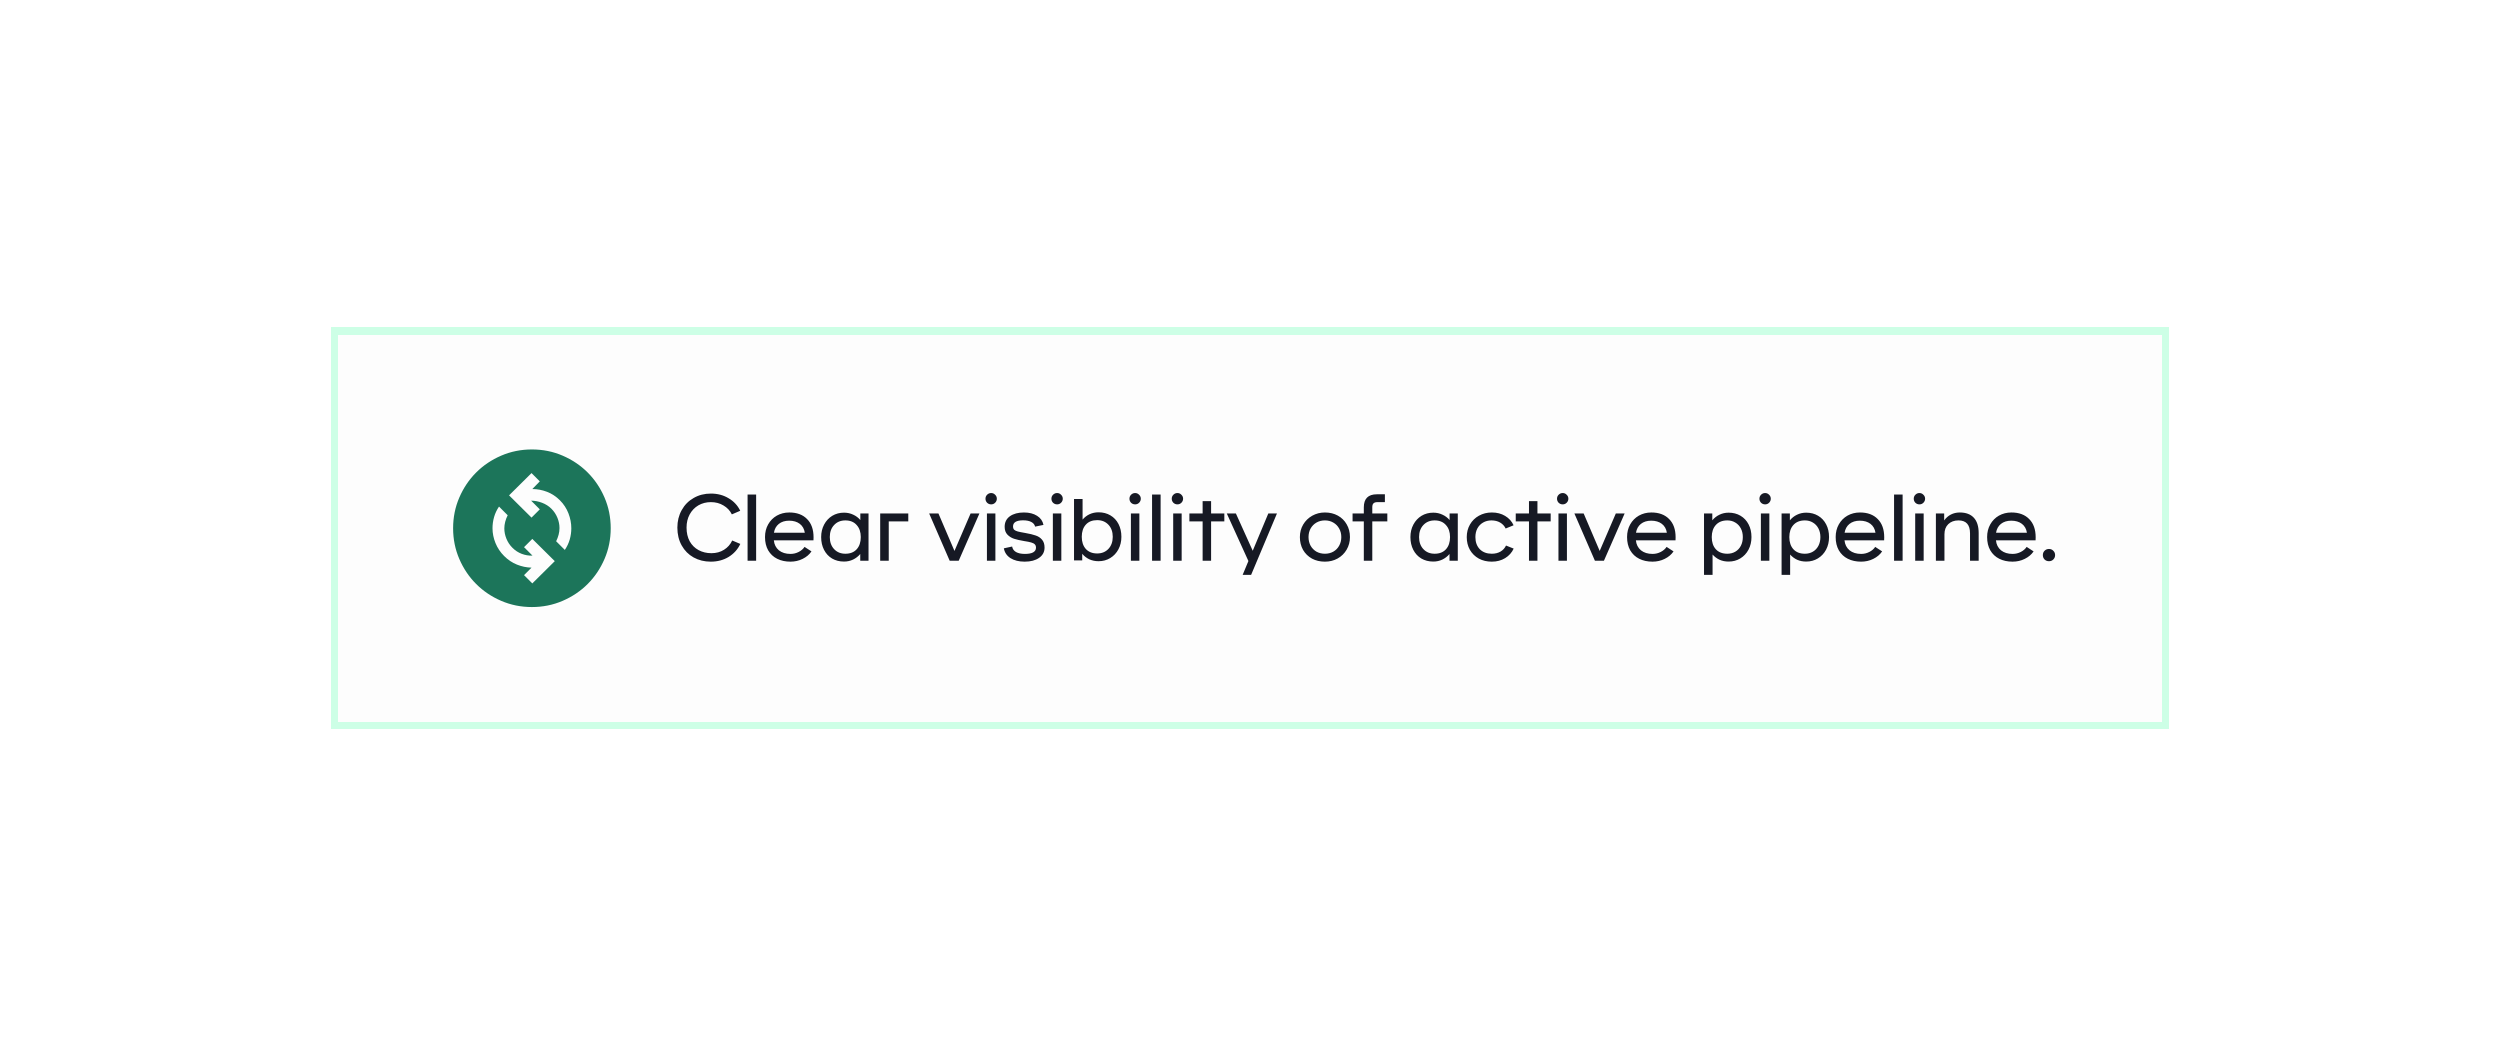 <svg width="423" height="179" viewBox="0 0 423 179" fill="none" xmlns="http://www.w3.org/2000/svg">
<g filter="url(#filter0_d_187_3804)">
<path d="M56 21H367V88.98H56V21Z" fill="#FDFDFD" shape-rendering="crispEdges"/>
<path d="M366.375 21.625V88.356H56.625V21.625H366.375Z" stroke="#CDFFE6" stroke-width="1.249" shape-rendering="crispEdges"/>
<path d="M90.067 64.323L93.867 60.557L90.067 56.79L88.666 58.19L90.1 59.623C89.478 59.645 88.872 59.545 88.283 59.323C87.694 59.101 87.166 58.757 86.7 58.29C86.255 57.846 85.916 57.334 85.683 56.757C85.45 56.179 85.333 55.601 85.333 55.023C85.333 54.645 85.383 54.268 85.483 53.89C85.583 53.512 85.722 53.145 85.9 52.79L84.433 51.323C84.055 51.879 83.778 52.468 83.6 53.09C83.422 53.712 83.333 54.346 83.333 54.99C83.333 55.834 83.5 56.668 83.833 57.49C84.166 58.312 84.655 59.045 85.3 59.69C85.944 60.334 86.666 60.818 87.466 61.14C88.266 61.462 89.089 61.634 89.933 61.657L88.666 62.923L90.067 64.323ZM95.567 58.657C95.944 58.101 96.222 57.512 96.4 56.89C96.578 56.268 96.666 55.634 96.666 54.99C96.666 54.145 96.505 53.307 96.183 52.473C95.861 51.64 95.378 50.901 94.733 50.257C94.089 49.612 93.361 49.134 92.55 48.823C91.739 48.512 90.911 48.357 90.067 48.357L91.333 47.057L89.933 45.657L86.133 49.423L89.933 53.19L91.333 51.79L89.867 50.323C90.466 50.323 91.078 50.44 91.7 50.673C92.322 50.907 92.855 51.245 93.3 51.69C93.744 52.134 94.083 52.645 94.317 53.223C94.55 53.801 94.666 54.379 94.666 54.957C94.666 55.334 94.617 55.712 94.516 56.09C94.416 56.468 94.278 56.834 94.1 57.19L95.567 58.657ZM90 68.323C88.155 68.323 86.422 67.973 84.8 67.273C83.178 66.573 81.766 65.623 80.567 64.423C79.367 63.223 78.416 61.812 77.716 60.19C77.016 58.568 76.666 56.834 76.666 54.99C76.666 53.145 77.016 51.412 77.716 49.79C78.416 48.168 79.367 46.757 80.567 45.557C81.766 44.357 83.178 43.407 84.8 42.707C86.422 42.007 88.155 41.657 90 41.657C91.844 41.657 93.578 42.007 95.2 42.707C96.822 43.407 98.233 44.357 99.433 45.557C100.633 46.757 101.583 48.168 102.283 49.79C102.983 51.412 103.333 53.145 103.333 54.99C103.333 56.834 102.983 58.568 102.283 60.19C101.583 61.812 100.633 63.223 99.433 64.423C98.233 65.623 96.822 66.573 95.2 67.273C93.578 67.973 91.844 68.323 90 68.323Z" fill="#1C755A"/>
<path d="M114.61 54.882C114.61 53.785 114.853 52.8 115.341 51.926C115.829 51.042 116.504 50.357 117.368 49.869C118.231 49.371 119.201 49.122 120.278 49.122C121.406 49.122 122.406 49.386 123.28 49.915C124.164 50.433 124.819 51.139 125.246 52.033L123.829 52.642C123.514 52.002 123.041 51.499 122.411 51.134C121.792 50.758 121.081 50.57 120.278 50.57C119.496 50.57 118.79 50.753 118.16 51.119C117.54 51.484 117.053 51.992 116.697 52.642C116.342 53.292 116.164 54.039 116.164 54.882C116.164 55.766 116.342 56.538 116.697 57.199C117.063 57.849 117.566 58.346 118.206 58.692C118.846 59.037 119.567 59.21 120.37 59.21C121.182 59.21 121.893 59.017 122.503 58.631C123.123 58.245 123.585 57.722 123.89 57.061L125.261 57.641C124.834 58.555 124.179 59.286 123.295 59.835C122.411 60.373 121.401 60.642 120.263 60.642C119.186 60.642 118.216 60.404 117.352 59.926C116.499 59.449 115.829 58.773 115.341 57.9C114.853 57.026 114.61 56.02 114.61 54.882ZM126.49 49.29H127.938V60.49H126.49V49.29ZM129.44 56.482C129.44 55.68 129.617 54.964 129.973 54.334C130.328 53.704 130.816 53.211 131.436 52.856C132.066 52.5 132.772 52.322 133.554 52.322C134.834 52.322 135.835 52.693 136.556 53.435C137.287 54.166 137.653 55.192 137.653 56.513C137.653 56.736 137.648 56.909 137.638 57.031H130.933C131.004 57.742 131.288 58.306 131.786 58.722C132.294 59.129 132.949 59.332 133.752 59.332C134.25 59.332 134.712 59.22 135.139 58.997C135.575 58.773 135.906 58.489 136.129 58.143L137.302 58.905C136.947 59.434 136.449 59.855 135.809 60.17C135.179 60.485 134.488 60.642 133.737 60.642C132.894 60.642 132.147 60.48 131.497 60.155C130.847 59.83 130.339 59.352 129.973 58.722C129.617 58.093 129.44 57.346 129.44 56.482ZM136.175 55.751C136.073 55.101 135.789 54.598 135.321 54.242C134.854 53.887 134.255 53.709 133.523 53.709C132.812 53.709 132.228 53.892 131.771 54.258C131.324 54.623 131.05 55.121 130.948 55.751H136.175ZM142.81 60.627C142.048 60.627 141.373 60.454 140.783 60.109C140.204 59.764 139.752 59.276 139.427 58.646C139.102 58.016 138.94 57.295 138.94 56.482C138.94 55.7 139.107 54.994 139.442 54.364C139.778 53.734 140.235 53.242 140.814 52.886C141.403 52.531 142.068 52.353 142.81 52.353C143.369 52.353 143.882 52.465 144.349 52.688C144.827 52.901 145.233 53.206 145.568 53.602V52.49H146.955V60.49H145.553V59.347C145.208 59.754 144.801 60.068 144.334 60.292C143.867 60.515 143.359 60.627 142.81 60.627ZM140.402 56.482C140.402 57.325 140.646 58.006 141.134 58.524C141.621 59.042 142.256 59.301 143.039 59.301C143.861 59.301 144.501 59.047 144.959 58.539C145.416 58.032 145.644 57.346 145.644 56.482C145.644 55.629 145.411 54.948 144.943 54.441C144.486 53.922 143.851 53.663 143.039 53.663C142.256 53.663 141.621 53.922 141.134 54.441C140.646 54.959 140.402 55.639 140.402 56.482ZM153.682 52.49V53.831H150.376V60.49H148.928V52.49H153.682ZM158.784 52.49L161.496 58.829L164.224 52.49H165.717L162.212 60.49H160.688L157.214 52.49H158.784ZM168.421 52.49V60.49H166.988V52.49H168.421ZM167.704 50.951C167.44 50.951 167.212 50.859 167.019 50.677C166.836 50.484 166.744 50.255 166.744 49.991C166.744 49.727 166.836 49.503 167.019 49.321C167.212 49.127 167.44 49.031 167.704 49.031C167.968 49.031 168.192 49.127 168.375 49.321C168.568 49.503 168.664 49.727 168.664 49.991C168.664 50.255 168.568 50.484 168.375 50.677C168.192 50.859 167.968 50.951 167.704 50.951ZM171.252 58.082C171.323 58.489 171.542 58.799 171.908 59.012C172.283 59.225 172.786 59.332 173.416 59.332C174.026 59.332 174.488 59.245 174.803 59.073C175.128 58.89 175.29 58.626 175.29 58.281C175.29 58.037 175.224 57.849 175.092 57.717C174.97 57.585 174.767 57.478 174.483 57.397C174.209 57.315 173.802 57.234 173.264 57.153C172.593 57.041 172.035 56.914 171.588 56.772C171.151 56.63 170.775 56.396 170.46 56.071C170.145 55.746 169.988 55.304 169.988 54.745C169.988 53.983 170.282 53.389 170.871 52.962C171.471 52.536 172.263 52.322 173.249 52.322C174.143 52.322 174.884 52.51 175.473 52.886C176.063 53.252 176.423 53.765 176.555 54.425L175.138 54.715C175.067 54.38 174.859 54.12 174.513 53.938C174.168 53.745 173.701 53.648 173.111 53.648C172.553 53.648 172.126 53.734 171.831 53.907C171.547 54.08 171.405 54.339 171.405 54.684C171.405 54.928 171.471 55.116 171.603 55.248C171.745 55.37 171.948 55.467 172.212 55.538C172.477 55.609 172.908 55.695 173.508 55.797C174.209 55.919 174.777 56.056 175.214 56.208C175.661 56.35 176.027 56.589 176.311 56.924C176.596 57.249 176.738 57.696 176.738 58.265C176.738 58.997 176.428 59.576 175.809 60.002C175.199 60.429 174.391 60.642 173.386 60.642C172.41 60.642 171.608 60.444 170.978 60.048C170.358 59.652 169.983 59.098 169.85 58.387L171.252 58.082ZM179.577 52.49V60.49H178.144V52.49H179.577ZM178.861 50.951C178.596 50.951 178.368 50.859 178.175 50.677C177.992 50.484 177.901 50.255 177.901 49.991C177.901 49.727 177.992 49.503 178.175 49.321C178.368 49.127 178.596 49.031 178.861 49.031C179.125 49.031 179.348 49.127 179.531 49.321C179.724 49.503 179.821 49.727 179.821 49.991C179.821 50.255 179.724 50.484 179.531 50.677C179.348 50.859 179.125 50.951 178.861 50.951ZM185.87 52.292C186.632 52.292 187.302 52.465 187.881 52.81C188.47 53.155 188.927 53.643 189.252 54.273C189.578 54.903 189.74 55.624 189.74 56.437C189.74 57.219 189.572 57.925 189.237 58.555C188.902 59.185 188.44 59.677 187.851 60.033C187.272 60.388 186.611 60.566 185.87 60.566C185.311 60.566 184.793 60.459 184.315 60.246C183.848 60.023 183.447 59.713 183.112 59.317V60.429H181.725V50.037H183.172V53.526C183.508 53.13 183.904 52.825 184.361 52.612C184.828 52.399 185.331 52.292 185.87 52.292ZM183.035 56.437C183.035 57.29 183.264 57.976 183.721 58.494C184.188 59.002 184.828 59.256 185.641 59.256C186.423 59.256 187.058 58.997 187.546 58.479C188.033 57.961 188.277 57.28 188.277 56.437C188.277 55.593 188.033 54.913 187.546 54.395C187.058 53.877 186.423 53.618 185.641 53.618C184.818 53.618 184.178 53.872 183.721 54.38C183.264 54.888 183.035 55.573 183.035 56.437ZM192.78 52.49V60.49H191.348V52.49H192.78ZM192.064 50.951C191.8 50.951 191.571 50.859 191.378 50.677C191.195 50.484 191.104 50.255 191.104 49.991C191.104 49.727 191.195 49.503 191.378 49.321C191.571 49.127 191.8 49.031 192.064 49.031C192.328 49.031 192.551 49.127 192.734 49.321C192.927 49.503 193.024 49.727 193.024 49.991C193.024 50.255 192.927 50.484 192.734 50.677C192.551 50.859 192.328 50.951 192.064 50.951ZM194.928 49.29H196.376V60.49H194.928V49.29ZM199.936 52.49V60.49H198.504V52.49H199.936ZM199.22 50.951C198.956 50.951 198.727 50.859 198.534 50.677C198.351 50.484 198.26 50.255 198.26 49.991C198.26 49.727 198.351 49.503 198.534 49.321C198.727 49.127 198.956 49.031 199.22 49.031C199.484 49.031 199.708 49.127 199.89 49.321C200.083 49.503 200.18 49.727 200.18 49.991C200.18 50.255 200.083 50.484 199.89 50.677C199.708 50.859 199.484 50.951 199.22 50.951ZM203.484 53.831H201.244V52.49H203.484V50.402H204.917V52.49H207.157V53.831H204.917V60.49H203.484V53.831ZM209.113 52.49L211.962 58.799L214.598 52.49H216.061L211.688 62.882H210.255L211.231 60.536L207.573 52.49H209.113ZM224.176 60.642C223.353 60.642 222.621 60.47 221.981 60.124C221.341 59.769 220.839 59.276 220.473 58.646C220.117 58.006 219.94 57.285 219.94 56.482C219.94 55.71 220.122 55.009 220.488 54.38C220.864 53.739 221.377 53.237 222.027 52.871C222.677 52.505 223.394 52.322 224.176 52.322C224.999 52.322 225.73 52.5 226.37 52.856C227.01 53.211 227.508 53.704 227.863 54.334C228.229 54.964 228.412 55.68 228.412 56.482C228.412 57.265 228.224 57.976 227.848 58.616C227.482 59.245 226.975 59.743 226.324 60.109C225.684 60.465 224.968 60.642 224.176 60.642ZM221.402 56.482C221.402 57.021 221.519 57.508 221.753 57.945C221.997 58.372 222.327 58.707 222.743 58.951C223.17 59.185 223.648 59.301 224.176 59.301C224.704 59.301 225.176 59.185 225.593 58.951C226.02 58.707 226.35 58.372 226.583 57.945C226.827 57.508 226.949 57.021 226.949 56.482C226.949 55.944 226.827 55.461 226.583 55.035C226.35 54.608 226.02 54.273 225.593 54.029C225.176 53.785 224.704 53.663 224.176 53.663C223.648 53.663 223.17 53.785 222.743 54.029C222.327 54.273 221.997 54.608 221.753 55.035C221.519 55.461 221.402 55.944 221.402 56.482ZM230.758 51.454C230.758 49.981 231.495 49.244 232.968 49.244H234.324V50.57H233.059C232.755 50.57 232.531 50.641 232.389 50.783C232.257 50.915 232.191 51.129 232.191 51.423V52.49H234.735V53.831H232.191V60.49H230.758V53.831H228.854V52.49H230.758V51.454ZM242.513 60.627C241.751 60.627 241.076 60.454 240.487 60.109C239.907 59.764 239.455 59.276 239.13 58.646C238.805 58.016 238.643 57.295 238.643 56.482C238.643 55.7 238.81 54.994 239.146 54.364C239.481 53.734 239.938 53.242 240.517 52.886C241.106 52.531 241.772 52.353 242.513 52.353C243.072 52.353 243.585 52.465 244.052 52.688C244.53 52.901 244.936 53.206 245.271 53.602V52.49H246.658V60.49H245.256V59.347C244.911 59.754 244.504 60.068 244.037 60.292C243.57 60.515 243.062 60.627 242.513 60.627ZM240.106 56.482C240.106 57.325 240.349 58.006 240.837 58.524C241.325 59.042 241.96 59.301 242.742 59.301C243.565 59.301 244.205 59.047 244.662 58.539C245.119 58.032 245.347 57.346 245.347 56.482C245.347 55.629 245.114 54.948 244.647 54.441C244.189 53.922 243.554 53.663 242.742 53.663C241.96 53.663 241.325 53.922 240.837 54.441C240.349 54.959 240.106 55.639 240.106 56.482ZM248.174 56.482C248.174 55.69 248.357 54.979 248.723 54.349C249.088 53.719 249.591 53.227 250.231 52.871C250.881 52.505 251.613 52.322 252.425 52.322C253.279 52.322 254.025 52.515 254.665 52.901C255.316 53.288 255.793 53.816 256.098 54.486L254.757 55.035C254.554 54.608 254.244 54.273 253.827 54.029C253.411 53.785 252.918 53.663 252.349 53.663C251.821 53.663 251.349 53.785 250.932 54.029C250.526 54.263 250.206 54.593 249.972 55.02C249.749 55.446 249.637 55.934 249.637 56.482C249.637 57.336 249.886 58.021 250.383 58.539C250.891 59.047 251.567 59.301 252.41 59.301C252.979 59.301 253.472 59.179 253.888 58.936C254.305 58.692 254.615 58.352 254.818 57.915L256.113 58.433C255.808 59.103 255.326 59.642 254.665 60.048C254.015 60.444 253.263 60.642 252.41 60.642C251.587 60.642 250.856 60.47 250.216 60.124C249.576 59.769 249.073 59.276 248.707 58.646C248.352 58.016 248.174 57.295 248.174 56.482ZM258.703 53.831H256.463V52.49H258.703V50.402H260.135V52.49H262.375V53.831H260.135V60.49H258.703V53.831ZM265.124 52.49V60.49H263.691V52.49H265.124ZM264.407 50.951C264.143 50.951 263.915 50.859 263.722 50.677C263.539 50.484 263.447 50.255 263.447 49.991C263.447 49.727 263.539 49.503 263.722 49.321C263.915 49.127 264.143 49.031 264.407 49.031C264.672 49.031 264.895 49.127 265.078 49.321C265.271 49.503 265.367 49.727 265.367 49.991C265.367 50.255 265.271 50.484 265.078 50.677C264.895 50.859 264.672 50.951 264.407 50.951ZM267.956 52.49L270.668 58.829L273.396 52.49H274.889L271.384 60.49H269.86L266.386 52.49H267.956ZM275.299 56.482C275.299 55.68 275.477 54.964 275.832 54.334C276.188 53.704 276.675 53.211 277.295 52.856C277.925 52.5 278.631 52.322 279.413 52.322C280.693 52.322 281.694 52.693 282.415 53.435C283.147 54.166 283.512 55.192 283.512 56.513C283.512 56.736 283.507 56.909 283.497 57.031H276.792C276.863 57.742 277.148 58.306 277.646 58.722C278.154 59.129 278.809 59.332 279.611 59.332C280.109 59.332 280.571 59.22 280.998 58.997C281.435 58.773 281.765 58.489 281.988 58.143L283.162 58.905C282.806 59.434 282.308 59.855 281.668 60.17C281.039 60.485 280.348 60.642 279.596 60.642C278.753 60.642 278.006 60.48 277.356 60.155C276.706 59.83 276.198 59.352 275.832 58.722C275.477 58.093 275.299 57.346 275.299 56.482ZM282.034 55.751C281.933 55.101 281.648 54.598 281.181 54.242C280.714 53.887 280.114 53.709 279.383 53.709C278.672 53.709 278.088 53.892 277.63 54.258C277.183 54.623 276.909 55.121 276.808 55.751H282.034ZM289.721 52.49V53.648C290.056 53.242 290.457 52.927 290.924 52.703C291.402 52.47 291.92 52.353 292.479 52.353C293.241 52.353 293.911 52.526 294.49 52.871C295.079 53.216 295.536 53.704 295.861 54.334C296.187 54.953 296.349 55.67 296.349 56.482C296.349 57.275 296.181 57.986 295.846 58.616C295.511 59.245 295.049 59.738 294.46 60.094C293.881 60.449 293.22 60.627 292.479 60.627C291.92 60.627 291.412 60.526 290.955 60.322C290.498 60.109 290.101 59.814 289.766 59.439V62.882H288.319V52.49H289.721ZM289.629 56.482C289.629 57.346 289.858 58.032 290.315 58.539C290.782 59.047 291.432 59.301 292.265 59.301C292.773 59.301 293.225 59.185 293.621 58.951C294.018 58.717 294.327 58.387 294.551 57.961C294.774 57.534 294.886 57.041 294.886 56.482C294.886 55.934 294.774 55.446 294.551 55.02C294.327 54.593 294.018 54.263 293.621 54.029C293.225 53.785 292.773 53.663 292.265 53.663C291.432 53.663 290.782 53.922 290.315 54.441C289.858 54.948 289.629 55.629 289.629 56.482ZM299.374 52.49V60.49H297.941V52.49H299.374ZM298.657 50.951C298.393 50.951 298.165 50.859 297.972 50.677C297.789 50.484 297.697 50.255 297.697 49.991C297.697 49.727 297.789 49.503 297.972 49.321C298.165 49.127 298.393 49.031 298.657 49.031C298.922 49.031 299.145 49.127 299.328 49.321C299.521 49.503 299.617 49.727 299.617 49.991C299.617 50.255 299.521 50.484 299.328 50.677C299.145 50.859 298.922 50.951 298.657 50.951ZM302.846 52.49V53.648C303.181 53.242 303.582 52.927 304.049 52.703C304.527 52.47 305.045 52.353 305.604 52.353C306.366 52.353 307.036 52.526 307.615 52.871C308.204 53.216 308.661 53.704 308.986 54.334C309.312 54.953 309.474 55.67 309.474 56.482C309.474 57.275 309.306 57.986 308.971 58.616C308.636 59.245 308.174 59.738 307.585 60.094C307.006 60.449 306.345 60.627 305.604 60.627C305.045 60.627 304.537 60.526 304.08 60.322C303.623 60.109 303.226 59.814 302.891 59.439V62.882H301.444V52.49H302.846ZM302.754 56.482C302.754 57.346 302.983 58.032 303.44 58.539C303.907 59.047 304.557 59.301 305.39 59.301C305.898 59.301 306.35 59.185 306.746 58.951C307.143 58.717 307.452 58.387 307.676 57.961C307.899 57.534 308.011 57.041 308.011 56.482C308.011 55.934 307.899 55.446 307.676 55.02C307.452 54.593 307.143 54.263 306.746 54.029C306.35 53.785 305.898 53.663 305.39 53.663C304.557 53.663 303.907 53.922 303.44 54.441C302.983 54.948 302.754 55.629 302.754 56.482ZM310.596 56.482C310.596 55.68 310.774 54.964 311.129 54.334C311.485 53.704 311.972 53.211 312.592 52.856C313.222 52.5 313.928 52.322 314.71 52.322C315.99 52.322 316.991 52.693 317.712 53.435C318.443 54.166 318.809 55.192 318.809 56.513C318.809 56.736 318.804 56.909 318.794 57.031H312.089C312.16 57.742 312.445 58.306 312.942 58.722C313.45 59.129 314.106 59.332 314.908 59.332C315.406 59.332 315.868 59.22 316.295 58.997C316.732 58.773 317.062 58.489 317.285 58.143L318.459 58.905C318.103 59.434 317.605 59.855 316.965 60.17C316.336 60.485 315.645 60.642 314.893 60.642C314.05 60.642 313.303 60.48 312.653 60.155C312.003 59.83 311.495 59.352 311.129 58.722C310.774 58.093 310.596 57.346 310.596 56.482ZM317.331 55.751C317.229 55.101 316.945 54.598 316.478 54.242C316.01 53.887 315.411 53.709 314.68 53.709C313.969 53.709 313.384 53.892 312.927 54.258C312.48 54.623 312.206 55.121 312.104 55.751H317.331ZM320.475 49.29H321.922V60.49H320.475V49.29ZM325.483 52.49V60.49H324.051V52.49H325.483ZM324.767 50.951C324.503 50.951 324.274 50.859 324.081 50.677C323.898 50.484 323.807 50.255 323.807 49.991C323.807 49.727 323.898 49.503 324.081 49.321C324.274 49.127 324.503 49.031 324.767 49.031C325.031 49.031 325.254 49.127 325.437 49.321C325.63 49.503 325.727 49.727 325.727 49.991C325.727 50.255 325.63 50.484 325.437 50.677C325.254 50.859 325.031 50.951 324.767 50.951ZM333.328 55.858C333.328 54.395 332.678 53.663 331.378 53.663C330.656 53.663 330.077 53.877 329.641 54.303C329.214 54.72 329.001 55.289 329.001 56.01V60.49H327.553V52.49H328.955V53.663C329.26 53.237 329.636 52.907 330.082 52.673C330.54 52.439 331.043 52.322 331.591 52.322C332.627 52.322 333.42 52.617 333.968 53.206C334.517 53.795 334.791 54.669 334.791 55.827V60.49H333.328V55.858ZM336.221 56.482C336.221 55.68 336.399 54.964 336.754 54.334C337.11 53.704 337.597 53.211 338.217 52.856C338.847 52.5 339.553 52.322 340.335 52.322C341.615 52.322 342.616 52.693 343.337 53.435C344.068 54.166 344.434 55.192 344.434 56.513C344.434 56.736 344.429 56.909 344.419 57.031H337.714C337.785 57.742 338.07 58.306 338.567 58.722C339.075 59.129 339.731 59.332 340.533 59.332C341.031 59.332 341.493 59.22 341.92 58.997C342.357 58.773 342.687 58.489 342.91 58.143L344.084 58.905C343.728 59.434 343.23 59.855 342.59 60.17C341.961 60.485 341.27 60.642 340.518 60.642C339.675 60.642 338.928 60.48 338.278 60.155C337.628 59.83 337.12 59.352 336.754 58.722C336.399 58.093 336.221 57.346 336.221 56.482ZM342.956 55.751C342.854 55.101 342.57 54.598 342.103 54.242C341.635 53.887 341.036 53.709 340.305 53.709C339.594 53.709 339.009 53.892 338.552 54.258C338.105 54.623 337.831 55.121 337.729 55.751H342.956ZM346.686 60.566C346.392 60.566 346.143 60.47 345.94 60.277C345.747 60.074 345.65 59.825 345.65 59.53C345.65 59.235 345.747 58.992 345.94 58.799C346.143 58.595 346.392 58.494 346.686 58.494C346.981 58.494 347.225 58.595 347.418 58.799C347.621 58.992 347.723 59.235 347.723 59.53C347.723 59.825 347.621 60.074 347.418 60.277C347.225 60.47 346.981 60.566 346.686 60.566Z" fill="#161924"/>
</g>
<defs>
<filter id="filter0_d_187_3804" x="0.816" y="-30.306" width="421.368" height="208.86" filterUnits="userSpaceOnUse" color-interpolation-filters="sRGB">
<feFlood flood-opacity="0" result="BackgroundImageFix"/>
<feColorMatrix in="SourceAlpha" type="matrix" values="0 0 0 0 0 0 0 0 0 0 0 0 0 0 0 0 0 0 127 0" result="hardAlpha"/>
<feOffset dy="34.39"/>
<feGaussianBlur stdDeviation="27.592"/>
<feComposite in2="hardAlpha" operator="out"/>
<feColorMatrix type="matrix" values="0 0 0 0 0.812 0 0 0 0 0.91 0 0 0 0 0.835 0 0 0 1 0"/>
<feBlend mode="normal" in2="BackgroundImageFix" result="effect1_dropShadow_187_3804"/>
<feBlend mode="normal" in="SourceGraphic" in2="effect1_dropShadow_187_3804" result="shape"/>
</filter>
</defs>
</svg>

